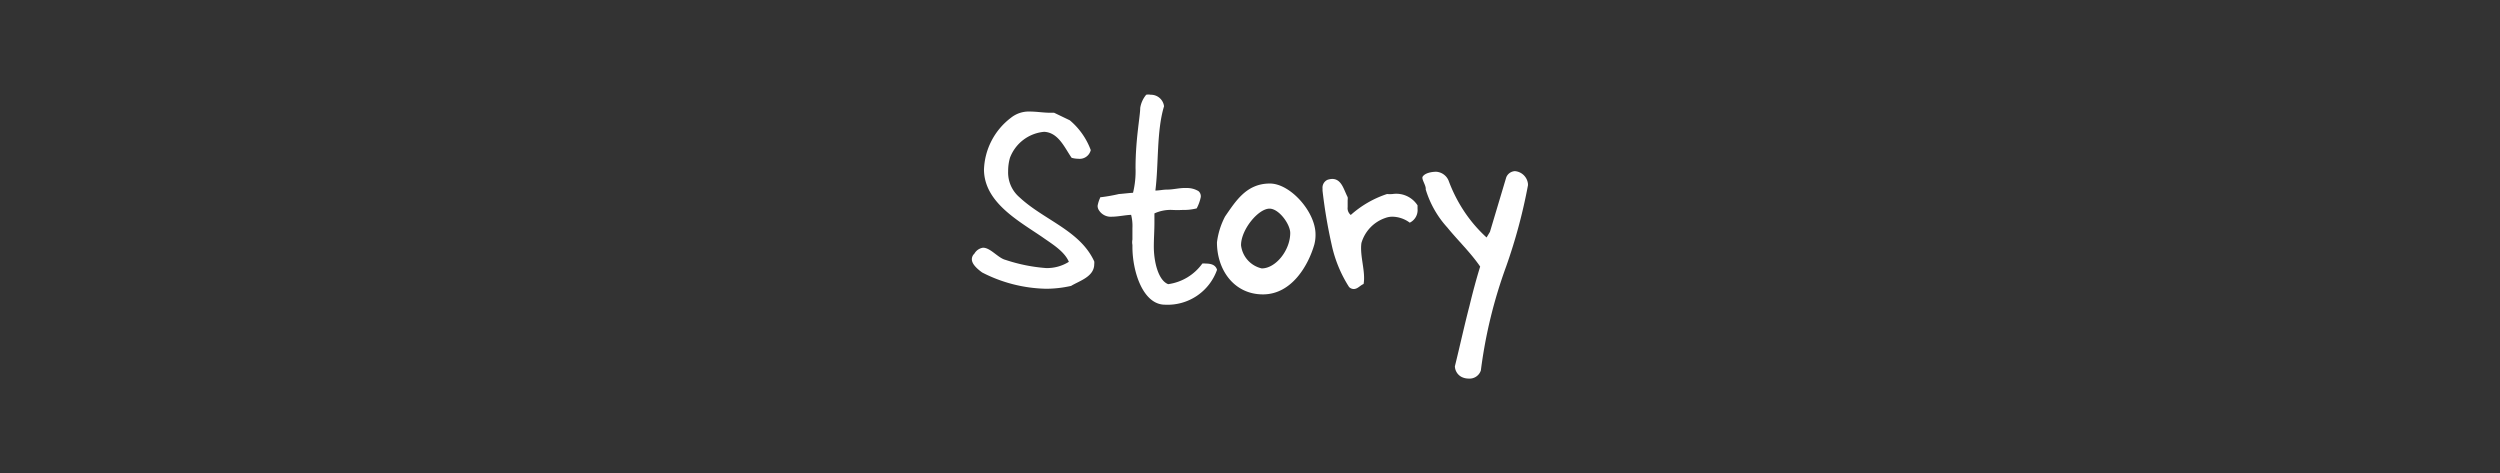 <svg id="レイヤー_1" data-name="レイヤー 1" xmlns="http://www.w3.org/2000/svg" viewBox="0 0 288.65 54.66"><rect x="0" y="0" width="288.65" height="54.66" fill="#333333" stroke="none"/><defs><style>.cls-1{fill:none;}.cls-2{fill:#fff;}</style></defs><rect class="cls-1" width="288.65" height="54.66"/><path class="cls-2" d="M869,908.3a13.21,13.21,0,0,1-2.89.33,16.79,16.79,0,0,1-7.38-1.88c-.5-.36-1.19-.94-1.19-1.52a.87.87,0,0,1,.29-.65,1.38,1.38,0,0,1,1-.69c.87,0,1.74,1.2,2.61,1.41a19.27,19.27,0,0,0,4.66.94,4.73,4.73,0,0,0,2.64-.72c-.51-1.23-2-2.1-3.07-2.86-2.75-1.88-6.69-4-6.73-7.77a7.84,7.84,0,0,1,3.11-6,3.29,3.29,0,0,1,2.21-.72c.76,0,1.55.14,2.38.14h.4l1.81.87a8.22,8.22,0,0,1,2.42,3.44,1.32,1.32,0,0,1-1.45,1,2.91,2.91,0,0,1-.76-.11c-.79-1.12-1.51-2.93-3.18-3a4.66,4.66,0,0,0-3.94,3,5.53,5.53,0,0,0-.21,1.55,3.76,3.76,0,0,0,1.3,3c2.82,2.64,7,3.83,8.64,7.41a1.19,1.19,0,0,1,0,.32v0C871.67,907.25,869.94,907.72,869,908.3Z" transform="translate(-745.33 -875.29)"/><path class="cls-2" d="M879.84,910.47c-2.53,0-3.76-3.79-3.76-6.68v-.22a1.61,1.61,0,0,1,0-.62c0-.47,0-.9,0-1.33a5.2,5.2,0,0,0-.15-1.52c-.54,0-1.52.21-2.2.21a1.61,1.61,0,0,1-1.52-.75.91.91,0,0,1-.15-.51,3.77,3.77,0,0,1,.33-1h.14a19.24,19.24,0,0,0,2-.36c.18,0,1.37-.14,1.62-.14a10.57,10.57,0,0,0,.29-2.86c0-3.36.54-6,.54-6.94a3.13,3.13,0,0,1,.69-1.52,1.29,1.29,0,0,1,.51,0,1.52,1.52,0,0,1,1.55,1.33c-.87,2.86-.61,6.66-1,9.73.43,0,.9-.11,1.37-.11.72,0,1.48-.22,2.2-.18a2.56,2.56,0,0,1,1.41.36.78.78,0,0,1,.26.69,4.86,4.86,0,0,1-.47,1.3,6.13,6.13,0,0,1-1.63.18,11.83,11.83,0,0,1-1.19,0,4.44,4.44,0,0,0-2.06.4c0,.36,0,.72,0,1.08,0,.91-.07,1.85-.07,2.75,0,1.74.51,3.91,1.66,4.34a5.84,5.84,0,0,0,3.94-2.38,1.42,1.42,0,0,1,.36,0c.58,0,1.16.11,1.34.72v0A6.05,6.05,0,0,1,879.84,910.47Z" transform="translate(-745.33 -875.29)"/><path class="cls-2" d="M897.08,903.53c-.69,2.39-2.6,5.75-5.93,5.75s-5.31-2.82-5.31-6a8.72,8.72,0,0,1,.94-3c1.23-1.77,2.46-3.8,5.17-3.8,2.38,0,5.27,3.29,5.27,5.86A4.4,4.4,0,0,1,897.08,903.53Zm-5.17-4.15c-1.3,0-3.29,2.42-3.29,4.22a3.1,3.1,0,0,0,2.39,2.68c1.62,0,3.29-2.1,3.29-4.09v0C894.3,901.18,893,899.38,891.91,899.38Z" transform="translate(-745.33 -875.29)"/><path class="cls-2" d="M908.1,901a3.44,3.44,0,0,0-2-.69,2.36,2.36,0,0,0-.83.15,4.33,4.33,0,0,0-2.75,2.89c-.21,1.48.51,3.32.25,4.73-.43.18-.68.58-1.15.58a.75.75,0,0,1-.54-.25,14.86,14.86,0,0,1-2-4.88,58.89,58.89,0,0,1-1.05-6.22v-.25a1,1,0,0,1,.55-1,1.79,1.79,0,0,1,.57-.11c1.09,0,1.34,1.27,1.78,2.1a1.34,1.34,0,0,1,0,.36c0,.25,0,.54,0,.8a1,1,0,0,0,.36.9,11.82,11.82,0,0,1,4.19-2.42,3.55,3.55,0,0,0,.65,0A2.92,2.92,0,0,1,909,899l0,.08v.32A1.61,1.61,0,0,1,908.1,901Z" transform="translate(-745.33 -875.29)"/><path class="cls-2" d="M919.23,906.06a55.18,55.18,0,0,0-2.92,12,1.37,1.37,0,0,1-1.41.94,1.85,1.85,0,0,1-.8-.18,1.45,1.45,0,0,1-.79-1.23c.57-2.31,1.08-4.66,1.69-7,.37-1.52.76-3,1.23-4.52-1.08-1.59-2.56-3-3.79-4.51a11.44,11.44,0,0,1-2.5-4.41c.08-.4-.5-1.16-.36-1.45.36-.58,1.52-.58,1.56-.58a1.66,1.66,0,0,1,1.48,1.12,17.15,17.15,0,0,0,2,3.8,16.28,16.28,0,0,0,2.35,2.67l.39-.65,1.88-6.29a1.14,1.14,0,0,1,1-.72,1.65,1.65,0,0,1,1.51,1.48v.15A62.36,62.36,0,0,1,919.23,906.06Z" transform="translate(-745.33 -875.29)"/></svg>